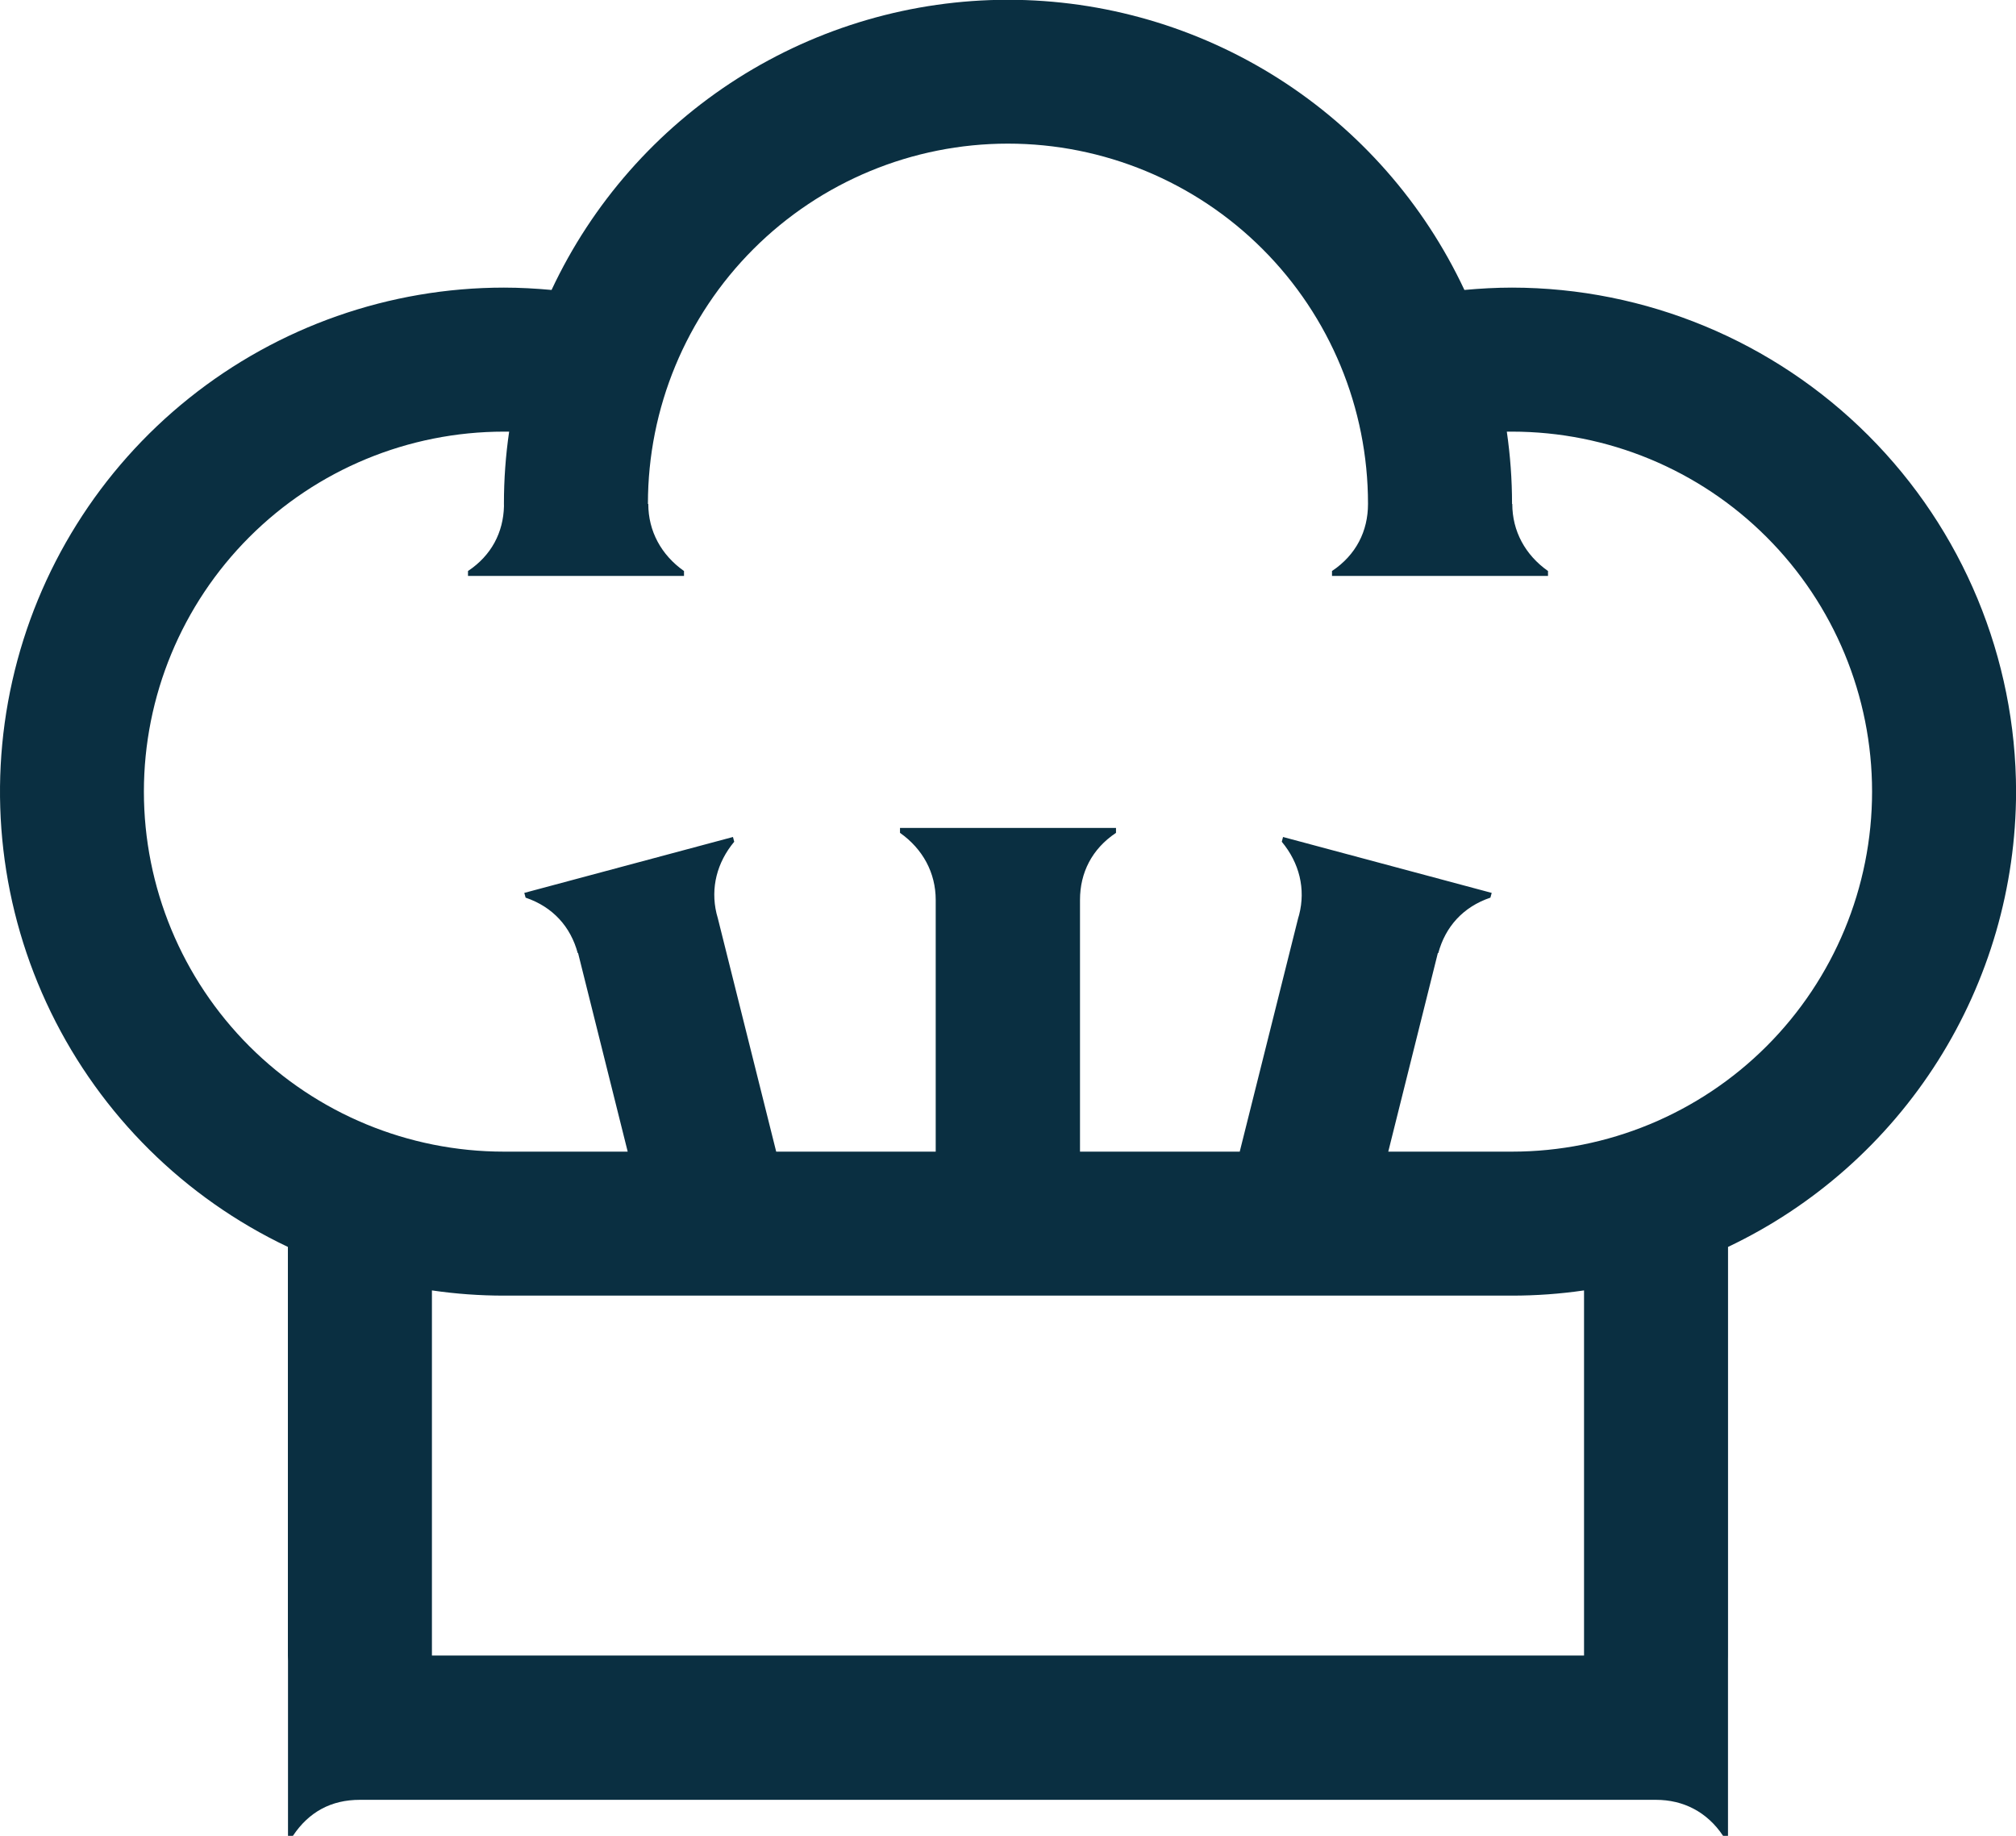 <svg width="56" height="51" viewBox="0 0 56 51" fill="none" xmlns="http://www.w3.org/2000/svg">
<path fill-rule="evenodd" clip-rule="evenodd" d="M56.002 21.992C55.998 18.279 54.522 14.721 51.897 12.096C49.272 9.471 45.713 7.994 42.001 7.99C41.558 7.99 41.116 8.015 40.678 8.055C39.549 5.646 37.757 3.608 35.511 2.18C33.266 0.753 30.66 -0.006 27.999 -0.006C25.338 -0.006 22.733 0.753 20.487 2.18C18.242 3.608 16.45 5.646 15.321 8.055C14.883 8.015 14.441 7.99 13.998 7.99C10.82 7.991 7.736 9.073 5.254 11.059C2.773 13.044 1.04 15.815 0.342 18.916C-0.356 22.017 0.021 25.263 1.413 28.12C2.804 30.978 5.126 33.278 7.997 34.64V45.994C7.997 46.043 7.998 46.092 8 46.141L8 51H8.137C8.583 50.331 9.205 50 9.994 50L46 50C46.754 50 47.417 50.331 47.863 51H48L48 46.09C48.001 46.058 48.001 46.026 48.001 45.994V34.64C50.393 33.503 52.414 31.711 53.83 29.473C55.246 27.234 55.999 24.64 56.002 21.992ZM44.001 45.992V35.848C43.339 35.945 42.67 35.993 42.001 35.993H13.998C13.329 35.993 12.66 35.945 11.998 35.848V45.992L44.001 45.992ZM42.001 31.993H38.563L39.94 26.477L39.941 26.475L39.952 26.478C40.148 25.749 40.638 25.195 41.4 24.937L41.436 24.805L35.64 23.252L35.605 23.384C36.094 23.972 36.272 24.694 36.087 25.414C36.078 25.445 36.069 25.476 36.06 25.507L34.437 31.993H30L30 25C30 24.246 30.331 23.583 31 23.137V23L25 23V23.137C25.633 23.583 25.992 24.246 25.992 25V31.993H21.561L19.939 25.507C19.928 25.461 19.916 25.416 19.902 25.371C19.736 24.665 19.915 23.96 20.395 23.384L20.36 23.252L14.564 24.805L14.6 24.937C15.361 25.195 15.852 25.749 16.048 26.478L16.058 26.475L16.058 26.477L17.436 31.993H13.998C11.345 31.993 8.802 30.939 6.926 29.064C5.051 27.188 3.997 24.644 3.997 21.992C3.997 19.339 5.051 16.796 6.926 14.92C8.802 13.044 11.345 11.991 13.998 11.991H14.143C14.046 12.653 13.998 13.322 13.998 13.991C13.998 14.015 13.998 14.039 13.999 14.063C13.981 14.791 13.651 15.43 13 15.863V16L19 16V15.863C18.367 15.417 18.008 14.754 18.008 14H17.998L17.998 13.991C17.998 11.338 19.052 8.795 20.928 6.919C22.803 5.044 25.347 3.99 27.999 3.99C30.652 3.99 33.196 5.044 35.071 6.919C36.947 8.795 38 11.338 38 13.991L38 14C38 14.754 37.669 15.417 37 15.863V16L43 16V15.863C42.367 15.417 42.008 14.754 42.008 14H42.001L42.001 13.991C42.001 13.322 41.952 12.653 41.856 11.991H42.001C44.653 11.991 47.197 13.044 49.072 14.92C50.948 16.796 52.002 19.339 52.002 21.992C52.002 24.644 50.948 27.188 49.072 29.064C47.197 30.939 44.653 31.993 42.001 31.993Z" fill="#0A2F41"/>
</svg>
